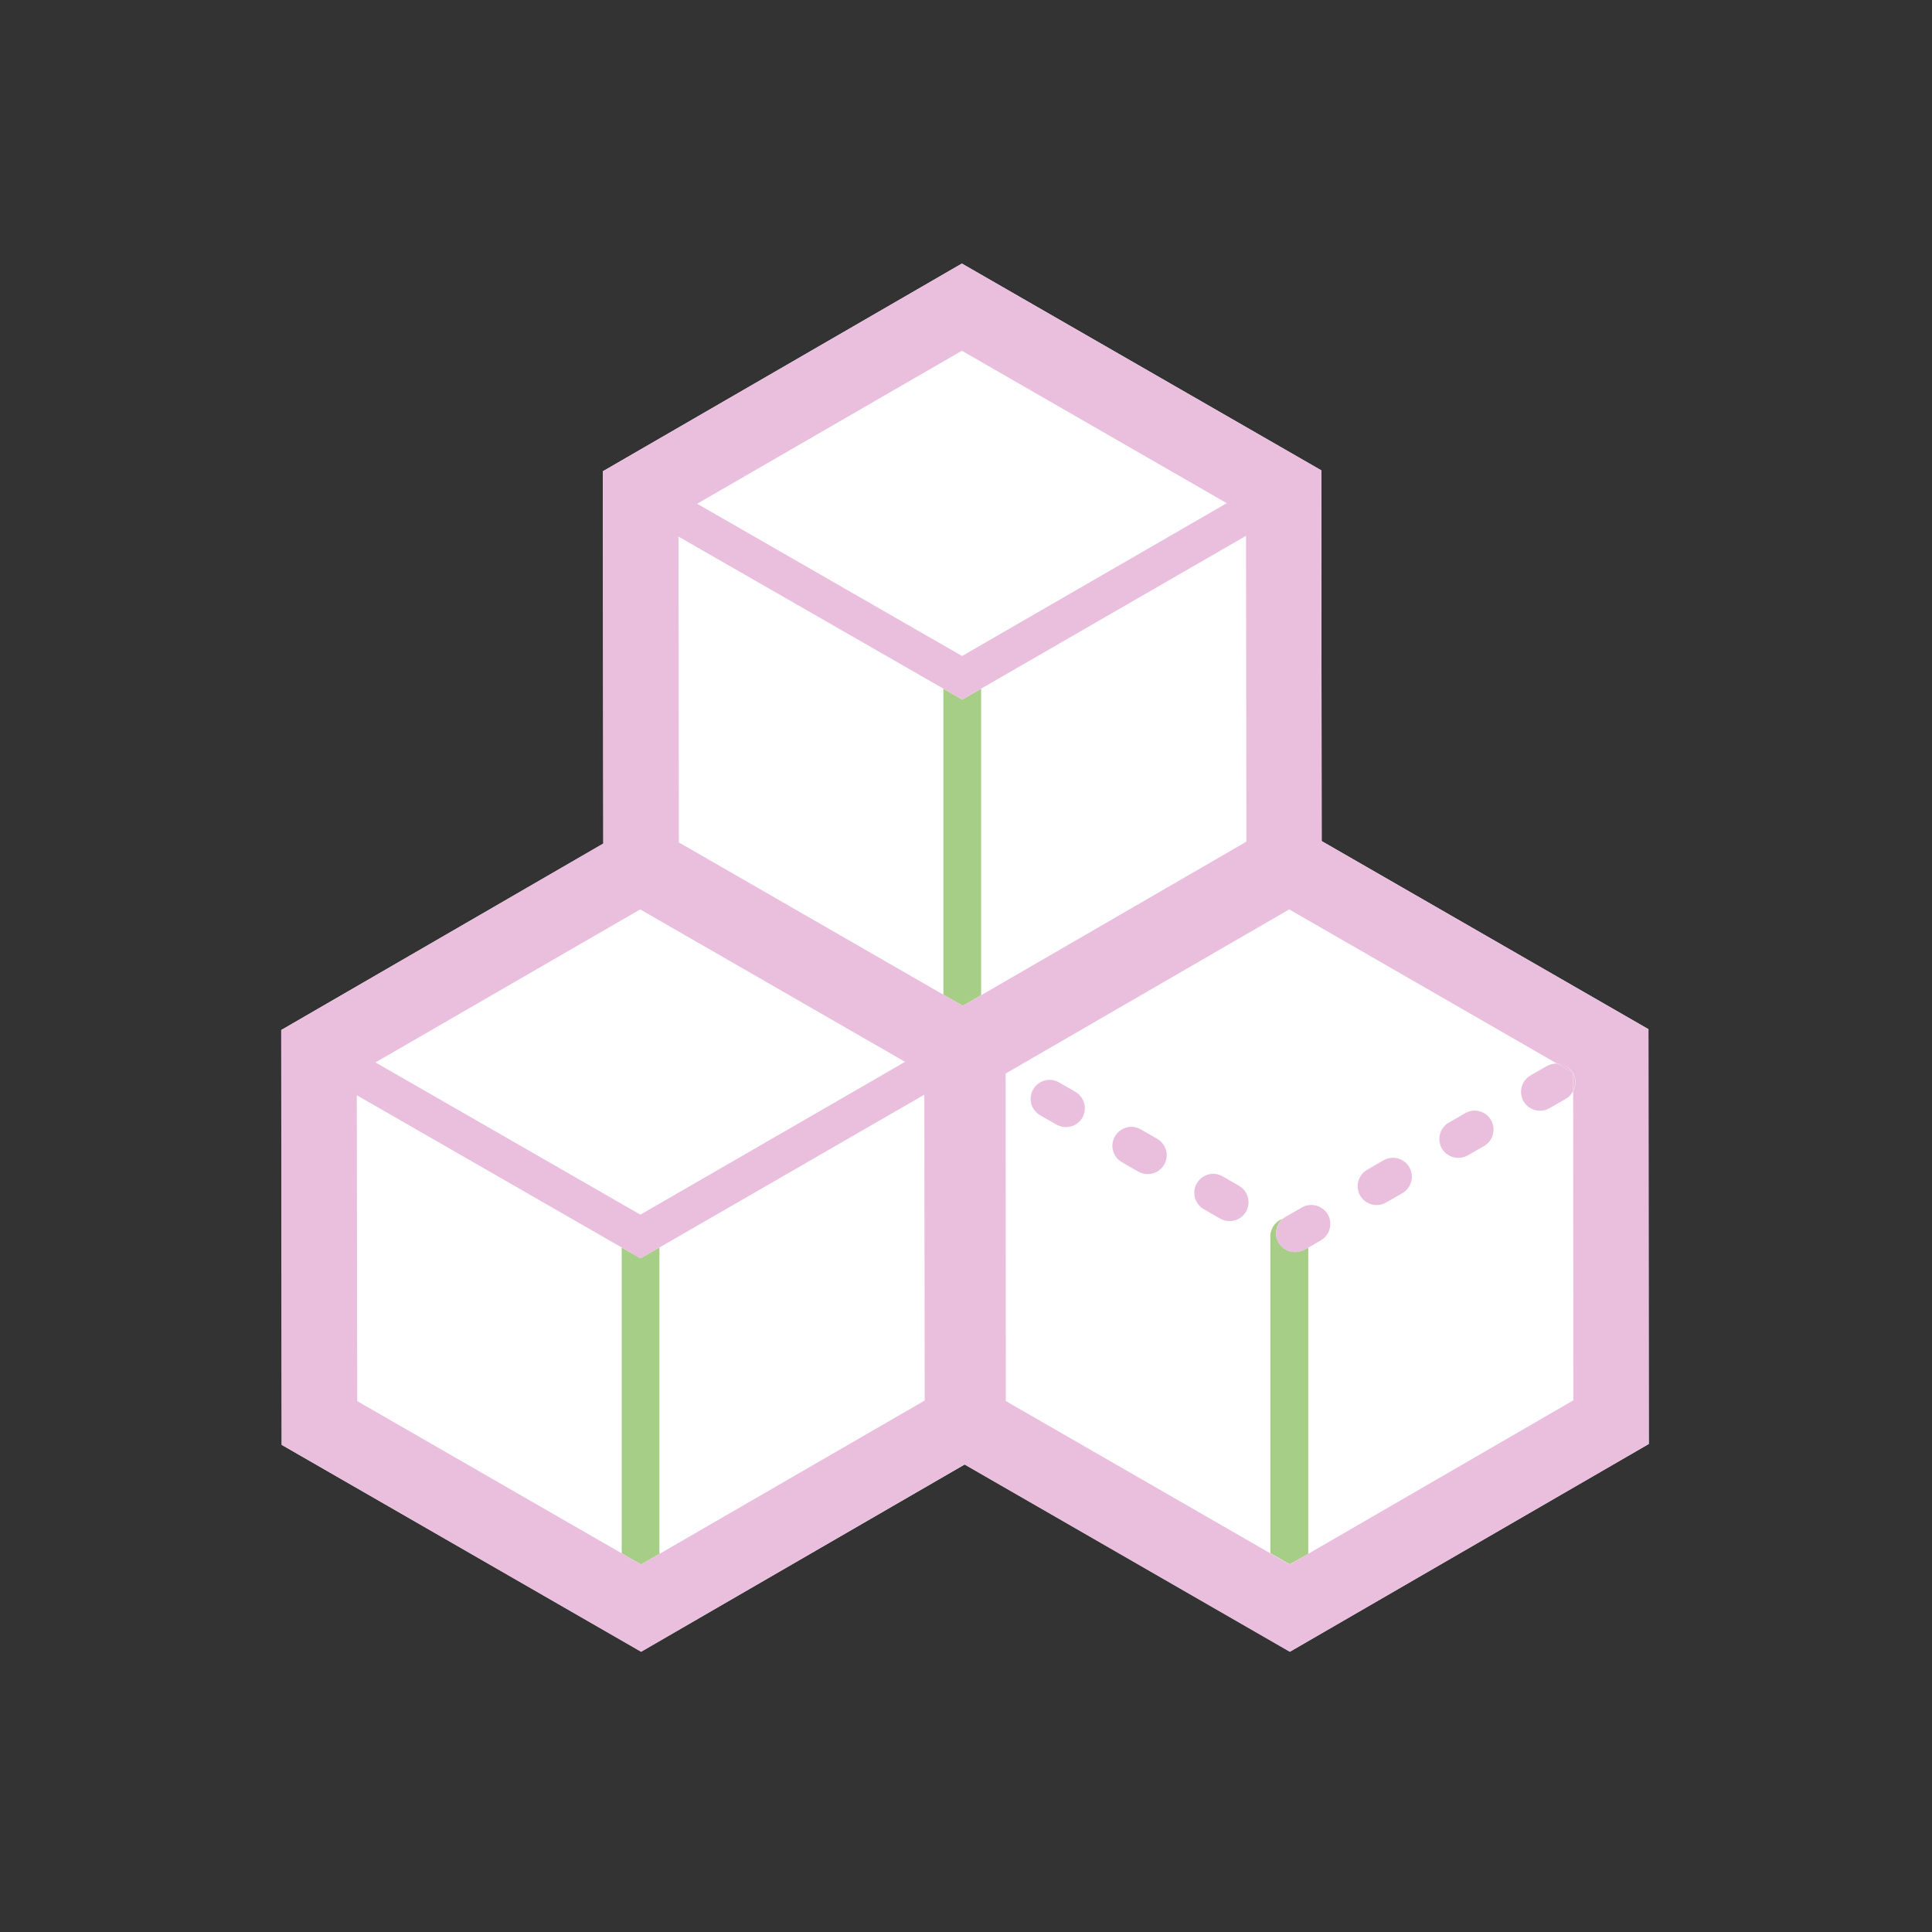 <svg xmlns="http://www.w3.org/2000/svg" fill="none" viewBox="0 0 162 162" height="162" width="162">
<rect x="0" y="0" width="162" height="162" fill="#333333" stroke="none"/>
<path fill="white" d="M80.654 22.101L110.791 39.44L110.823 70.527L138.224 86.3L138.255 121.073L108.165 138.491L80.891 122.797L53.759 138.491L23.622 121.152L23.59 86.363L50.595 70.733L50.548 39.519L80.654 22.101Z"></path>
<path fill="#A7CE87" d="M82.267 83.452V57.744L80.685 58.662L79.103 57.744V83.405L80.732 84.338L82.267 83.452ZM53.711 105.506L52.129 104.604V130.249L53.758 131.182L55.293 130.296V104.604L53.711 105.506ZM109.699 130.296V104.604L109.383 104.778C109.129 104.92 108.861 104.984 108.592 104.984C108.038 104.984 107.516 104.699 107.215 104.193C106.82 103.512 106.994 102.674 107.563 102.183C106.962 102.405 106.519 102.99 106.519 103.671V130.233L108.149 131.166L109.699 130.296Z"></path>
<path fill="#EABFDD" d="M130.539 89.179L131.867 89.939C131.567 89.448 131.061 89.179 130.539 89.179ZM131.899 90.002V91.505C132.152 91.046 132.168 90.476 131.899 90.002ZM103.897 99.431L102.521 98.64C101.761 98.197 100.796 98.466 100.353 99.225C99.91 99.984 100.179 100.949 100.939 101.392L102.315 102.183C102.568 102.326 102.837 102.389 103.106 102.389C103.66 102.389 104.182 102.104 104.482 101.598C104.91 100.839 104.657 99.874 103.897 99.431ZM97.031 95.491L95.655 94.7C94.895 94.257 93.93 94.526 93.487 95.286C93.044 96.045 93.313 97.01 94.073 97.453L95.449 98.244C95.702 98.386 95.971 98.45 96.24 98.45C96.794 98.45 97.316 98.165 97.617 97.659C98.059 96.899 97.79 95.934 97.031 95.491Z"></path>
<path fill="#EABFDD" d="M131.878 89.97C131.878 89.954 131.862 89.954 131.862 89.939L130.533 89.179C130.248 89.179 129.98 89.242 129.711 89.385L128.334 90.176C127.575 90.619 127.322 91.584 127.749 92.343C128.049 92.849 128.572 93.134 129.125 93.134C129.394 93.134 129.663 93.071 129.916 92.928L131.293 92.138C131.562 91.979 131.751 91.774 131.894 91.52V90.018C131.894 89.986 131.878 89.97 131.878 89.97ZM109.16 101.25L107.784 102.041C107.705 102.088 107.625 102.136 107.562 102.199C106.977 102.69 106.819 103.528 107.214 104.208C107.515 104.715 108.037 104.999 108.59 104.999C108.859 104.999 109.128 104.936 109.382 104.794L109.698 104.62L110.758 104.003C111.517 103.56 111.77 102.595 111.343 101.835C110.884 101.076 109.919 100.807 109.16 101.25ZM90.176 91.552L88.799 90.761C88.04 90.318 87.075 90.587 86.632 91.347C86.189 92.106 86.458 93.071 87.217 93.514L88.594 94.305C88.847 94.447 89.116 94.51 89.385 94.51C89.938 94.51 90.46 94.226 90.761 93.719C91.188 92.96 90.919 91.979 90.176 91.552ZM122.86 93.34L121.484 94.131C120.725 94.574 120.472 95.539 120.899 96.298C121.199 96.805 121.721 97.089 122.275 97.089C122.544 97.089 122.813 97.026 123.066 96.884L124.442 96.093C125.202 95.65 125.455 94.684 125.028 93.925C124.585 93.166 123.62 92.897 122.86 93.34ZM116.01 97.295L114.634 98.086C113.874 98.529 113.621 99.494 114.049 100.253C114.349 100.76 114.871 101.044 115.425 101.044C115.694 101.044 115.963 100.981 116.216 100.839L117.592 100.048C118.352 99.605 118.605 98.64 118.178 97.88C117.735 97.121 116.77 96.852 116.01 97.295Z"></path>
<path fill="#EABFDD" d="M138.224 86.3L110.823 70.527L110.792 39.44L80.654 22.101L50.548 39.519L50.58 70.733L23.574 86.379L23.622 121.152L53.759 138.507L80.875 122.797L108.15 138.507L138.24 121.089L138.224 86.3ZM80.654 29.41L102.866 42.193L80.67 55.007L58.458 42.24L80.654 29.41ZM53.68 76.254L75.892 89.037L53.696 101.851L31.484 89.084L53.68 76.254ZM55.294 130.296L53.759 131.182L52.13 130.249L29.95 117.482L29.918 91.837L52.13 104.604L53.712 105.521L55.294 104.604L77.506 91.789L77.537 117.434L55.294 130.296ZM80.733 84.338L79.103 83.405L56.923 70.638L56.892 44.993L79.103 57.744L80.686 58.662L82.268 57.744L104.479 44.93L104.511 70.574L82.268 83.452L80.733 84.338ZM131.928 117.418L109.684 130.296L108.15 131.182L106.52 130.249L84.34 117.482L84.324 90.017L108.102 76.254L130.551 89.179C131.073 89.195 131.595 89.464 131.88 89.938L131.912 89.954V90.002C132.181 90.492 132.165 91.062 131.912 91.505L131.928 117.418Z"></path>
</svg>
